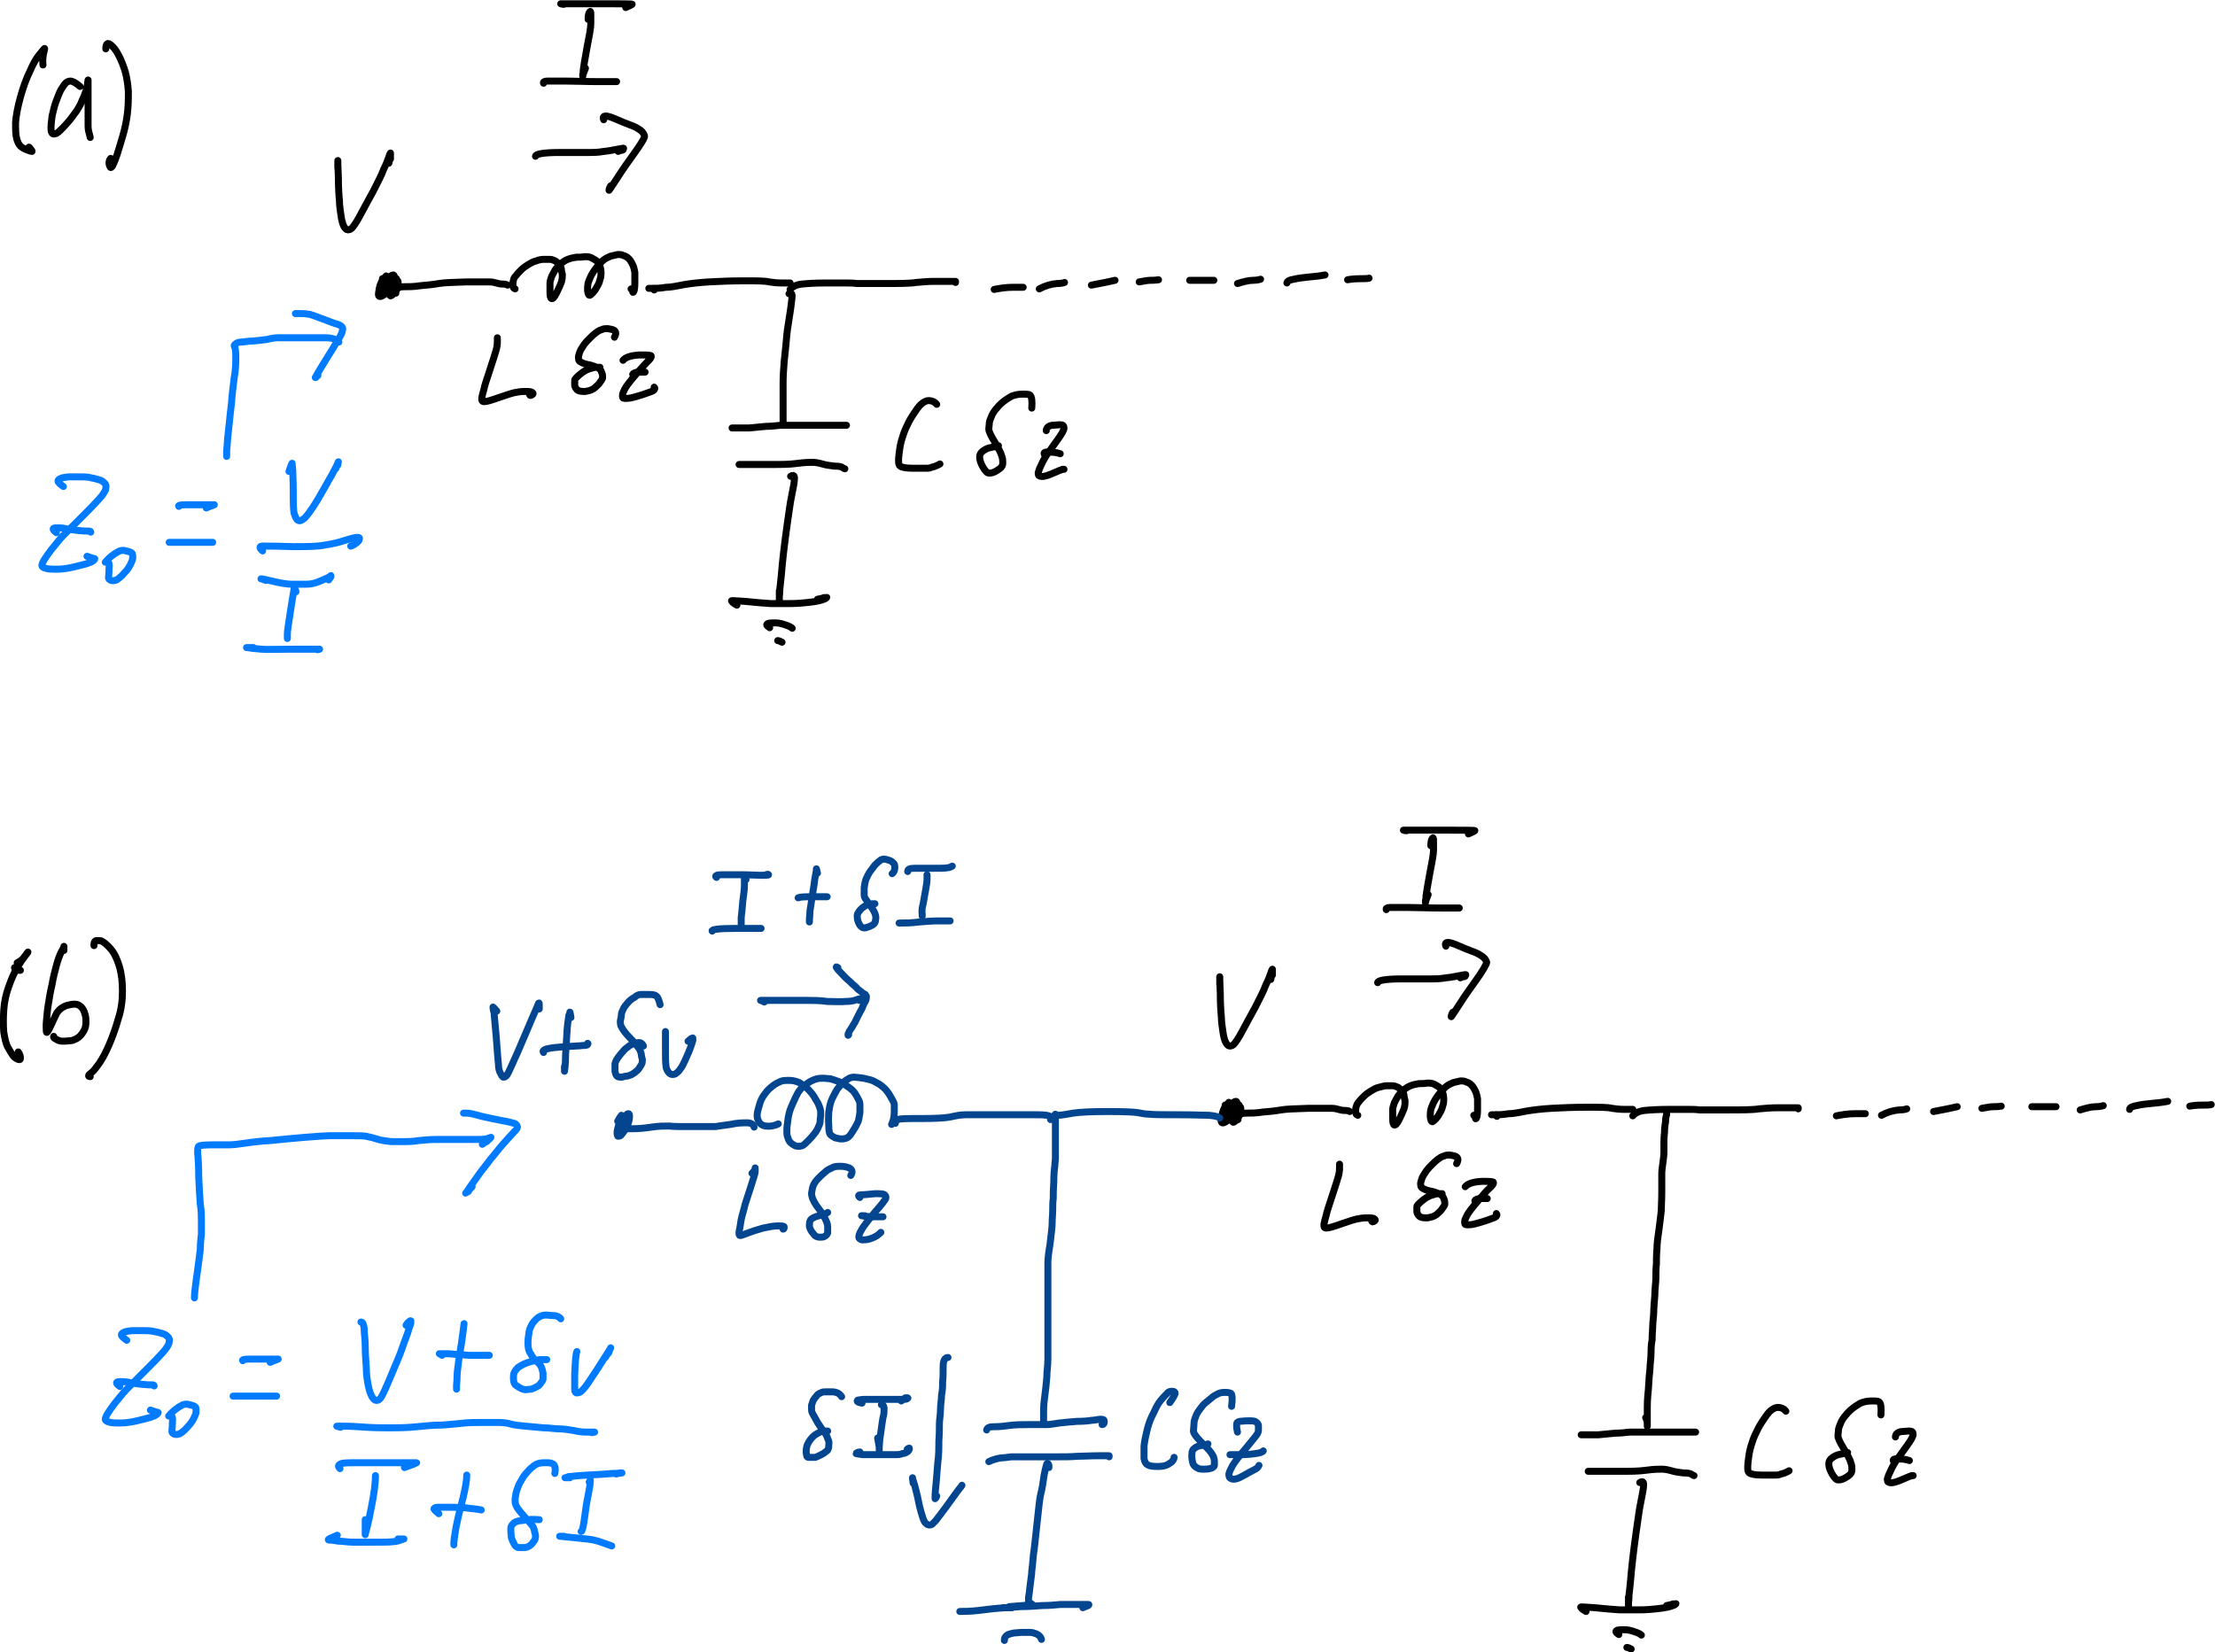 <?xml version="1.0" encoding="UTF-8"?>
<svg id="Layer_1" xmlns="http://www.w3.org/2000/svg" width="412.4" height="307.7" version="1.1" viewBox="0 0 412.4 307.7">
  <!-- Generator: Adobe Illustrator 29.3.1, SVG Export Plug-In . SVG Version: 2.1.0 Build 151)  -->
  <defs>
    <style>
      .st0 {
        stroke: #007aff;
      }

      .st0, .st1, .st2 {
        fill: none;
        stroke-linecap: round;
        stroke-linejoin: round;
        stroke-width: 1.3px;
      }

      .st1 {
        stroke: #000;
      }

      .st2 {
        stroke: #03468f;
      }
    </style>
  </defs>
  <path class="st1" d="M8,12.1c-.1-.9,0-1.8.2-2.5.1-.5.2-.7,0-.5-.1.1-.4.5-.9,1.1-.5.6-1.1,1.6-1.7,3-.7,1.4-1.3,3.1-1.8,4.9-.5,1.8-.8,3.4-.9,4.7,0,1.3,0,2.3.2,3,.2.7.4,1.1.7,1.4.3.3.7.5,1.2.7.5.2.8.3.9.3.1,0,.1,0,0-.2-.2-.3-.4-.5-.5-.6"/>
  <path class="st1" d="M14.9,16.1c-.8-.7-1.4-1-1.8-1-.3,0-.6.1-.9.4-.3.3-.5.7-.9,1.3-.3.6-.6,1.4-.9,2.2s-.5,1.8-.7,2.6c-.1.9-.2,1.6-.2,2.1,0,.5,0,.9.2,1.1.1.2.4.2.6.1.3,0,.7-.4,1.4-1.1.6-.6,1.1-1.2,1.5-1.7.4-.5.7-1,1.1-1.5.3-.5.7-1.1.9-1.7.3-.6.5-1.1.7-1.7.2-.5.3-1.1.4-1.5,0-.5.1-.7.1-.8,0,0,0,0,0,.2,0,.2,0,1.4,0,3.7,0,2.3,0,3.8,0,4.3,0,.6,0,1.1.2,1.7l.2.8h0s0,0,0,0h0"/>
  <path class="st1" d="M19.7,9.1c0-.6.1-.9.4-1,.2,0,.5.2.9.6.4.4.8,1,1.2,1.8s.8,1.8,1.1,2.8c.3,1.1.5,2.3.6,3.7,0,1.4,0,2.8-.2,4.3-.2,1.5-.5,2.9-.9,4.2-.4,1.3-.7,2.4-1,3.3-.3.9-.6,1.6-.8,2-.2.4-.4.5-.5.3-.1-.2-.2-.5-.2-.7,0-.4.1-.7.3-.9"/>
  <path class="st1" d="M71.2,51.9c.4,0,.6,0,.7-.3,0-.2,0-.3,0-.2,0,0-.2.2-.4.4-.2.2-.4.5-.6,1-.2.4-.3.9-.4,1.6-.1.6,0,.9.4.8.3-.1.7-.3,1-.7.3-.4.5-.7.8-1.1.2-.4.4-.9.6-1.4.2-.5.1-.8-.1-.8-.2,0-.5.2-.7.5-.2.4-.4.7-.5,1.1-.1.4-.2.8-.2,1.2,0,.4.1.7.4.7.3,0,.6-.2,1-.7.4-.5.6-1,.7-1.4,0-.5,0-.7-.2-.8-.2,0-.4,0-.6.3-.2.3-.3.6-.4,1-.1.4-.2.8-.2,1.2,0,.5,0,.7.2.8.2,0,.4-.2.8-.7.3-.5.5-1,.6-1.5.1-.5,0-.7-.3-.7-.3,0-.6.2-.7.6-.3.5-.4.9-.4,1.2"/>
  <path class="st1" d="M62.9,31.3c0-.9,0-1.4,0-1.4h0s0,.1,0,.1c0,.1,0,1.1.1,3,0,1.9.1,3.4.2,4.4,0,1,.2,2,.3,2.8.1.8.3,1.5.5,1.9.2.4.5.7.7.7.2,0,.5,0,.8-.3.3-.3.8-1,1.5-2.3.7-1.3,1.5-2.8,2.5-4.6.9-1.8,1.6-3.1,1.9-4,.4-.8.7-1.5.9-2.1s.3-.9.4-1c0,0,0,.2,0,.7v.4s0-.3,0-.3v-.3s-.3,1.4-.3,1.4"/>
  <path class="st1" d="M73.7,54.6c0-.8.5-1.2,1.4-1.2.9,0,2,0,3.2-.2,1.2-.1,2.3-.2,3.4-.4,1.1-.2,2.8-.2,5.1-.3,2.3,0,3.7,0,4.3,0,.5,0,1,.1,1.3.2.3.1.7.2,1.2.2.5,0,.8.1.9.2"/>
  <path class="st1" d="M95.9,53.8c-.3-.1-.4-.3-.4-.7,0-.3,0-.6.1-.9,0-.3.2-.6.5-.9.2-.3.6-.7.9-1,.4-.4.8-.7,1.3-1,.5-.3,1-.6,1.5-.7.5-.2,1-.3,1.4-.3.4,0,.8,0,1.2,0,.4,0,.7.2,1,.3.3.2.5.4.7.6s.3.5.4.8c0,.3.1.7.2,1.1,0,.4,0,.9-.2,1.5-.2.5-.5,1.2-.9,2-.4.8-.7,1.1-.9,1-.2,0-.3-.5-.3-1.2,0-.7,0-1.3,0-1.7,0-.4.2-.8.3-1.2.2-.4.4-.8.7-1.3.3-.4.6-.8,1-1.1.4-.3.8-.6,1.3-.8.5-.2,1-.3,1.6-.4.5,0,1.1,0,1.5-.1.5,0,.9,0,1.3.2.4.2.7.4,1,.6.2.2.4.5.6.9.1.3.2.8.2,1.2,0,.5,0,.9-.2,1.4-.1.5-.3.9-.6,1.4-.2.4-.5.8-.7,1s-.4.4-.6.5c-.2,0-.3-.2-.4-.9,0-.6,0-1.2.2-1.7.2-.5.4-1,.7-1.5.3-.5.6-.9,1-1.4.4-.4.7-.8,1.1-1.1.4-.3.8-.5,1.3-.7.4-.1.9-.2,1.3-.3.4,0,.8,0,1.1.2.4.1.7.3,1,.6.3.3.5.7.7,1.1.2.4.3.9.4,1.4,0,.5,0,1.2,0,2.1,0,.8-.1,1.3-.2,1.5-.1.2-.2.2-.2,0,0-.1-.1-.3-.3-.5"/>
  <path class="st1" d="M121.8,54c.2-.3,0-.4-.3-.3-.4,0-.6,0-.7,0h0s0,0,0,0c0,0,.3,0,.8,0,.5,0,1.3,0,2.4-.2,1.1,0,2.2-.3,3.4-.5,1.2-.2,2.8-.4,4.6-.5s4-.2,6.5-.2c2.5,0,4,0,4.7.2.7.1,1.4.2,2.4.2.9,0,1.4,0,1.5,0"/>
  <path class="st1" d="M146.9,54.7c.5-.3.7,0,.5,1.2-.1,1.1-.3,2.3-.5,3.6-.2,1.2-.4,2.5-.5,3.9-.1,1.4-.3,2.7-.4,4-.1,1.3-.2,2.6-.2,3.9,0,1.3,0,3,0,4.9v2.7s0,0,0,0v-.2s0,.5,0,.5"/>
  <path class="st1" d="M136.3,79.7c1,0,2.1,0,3.2,0,1.1-.1,2.2-.2,3.1-.3.9,0,1.8-.1,2.7-.2.9,0,2.1,0,3.7,0,1.6,0,2.9,0,3.9,0,1.1,0,2.1,0,3.1,0,1,0,1.5,0,1.6,0h0s-.5,0-.5,0h-.3.5-1.4"/>
  <path class="st1" d="M138.3,86.5h-.7,0c0,0,.7,0,1.8,0,1.2,0,2.6,0,4.3,0,1.7,0,3.3,0,4.7-.2,1.4-.2,2.4-.2,2.9-.2.5,0,1.1.1,1.8.3.6.2,1.4.3,2.2.4.9,0,1.4.1,1.6.3.2.1.3.2.4.2"/>
  <path class="st1" d="M147.2,88.7c.5-.3.8-.2.7.6,0,.5-.2,1.5-.5,3-.3,1.4-.5,3.1-.8,5.1-.3,2-.5,3.8-.7,5.4-.2,1.6-.3,2.9-.4,4s-.2,2-.3,2.8c0,.8-.1,1.3-.1,1.6,0,.3,0,.5,0,.5h0s0-.3,0-.3v-.2s0,.1,0,.1h0c0,0,0-1.3,0-1.3"/>
  <path class="st1" d="M137.2,112.7c-.6-.3-.9-.6-1-.8,0-.1.8,0,2.6.1,1.8.2,3.3.3,4.6.4,1.3,0,2.5,0,3.8,0,1.2,0,2.3-.1,3.2-.2.9-.1,1.6-.2,2-.3s.8-.2,1-.3c.3-.1.4-.2.5-.3s0,0-.3,0c-.3,0-.3,0-.2,0,.2,0-.2.1-1.2.3"/>
  <path class="st1" d="M143.3,116.9c-.6-.4-.7-.6-.3-.8.3-.1.8-.1,1.4-.1.7,0,1.3.2,1.9.4.6.2,1,.4,1.2.6"/>
  <path class="st1" d="M144.8,119.3c.2,0,.4.1.8.3"/>
  <path class="st1" d="M92.6,64c0-.9,0-1.2,0-1.1,0,0,0,.3,0,.6,0,.3,0,.9-.2,1.6-.2.7-.6,2-1.2,3.8-.6,1.8-1,3-1.1,3.6-.2.6-.3,1.1-.4,1.6,0,.5,0,.7.5.7.4,0,1.4-.3,2.8-.8,1.4-.5,2.4-.8,2.9-.9.5-.1,1.1-.2,1.8-.2.7,0,1.2,0,1.4.2.2.1.2.3,0,.4-.3.2-.4.2-.5,0"/>
  <path class="st1" d="M114.4,62.8c.4-.7.3-1.2-.3-1.4-.4-.1-.8-.2-1.1-.2-.3,0-.6,0-1,.2-.4.1-.7.3-1.1.6-.4.3-.7.6-1.1,1-.4.4-.7.7-1,1.1-.3.4-.5.8-.7,1.1-.2.4-.3.8-.4,1.2,0,.5,0,.8.4,1,.3.2.8.4,1.4.5.6.1,1.1.3,1.6.5.5.2.8.5.9.9.2.4.2.7.2,1,0,.3-.3.6-.7,1.2-.5.5-.9.9-1.2,1-.3.2-.8.3-1.3.4-.6,0-1,0-1.4-.2-.3-.2-.5-.5-.6-.9,0-.4,0-.8,0-1,0-.2.4-.6,1-1.1s1.1-.8,1.7-1,1-.3,1.3-.3c.3,0,.5,0,.7,0"/>
  <path class="st1" d="M116,67.1c.5-.6,1.5-.9,3.1-1,1,0,1.7,0,2,.1.3,0,.2.5-.5,1.1-.6.6-1.3,1.4-2,2.2-.7.8-1.2,1.4-1.5,1.8-.3.4-.6.8-.8,1.2-.2.4-.4.8-.4,1.1,0,.4,0,.6.4.6.4,0,.9,0,1.6-.2.7-.2,1.5-.4,2.3-.7.9-.3,1.4-.5,1.5-.6.2-.2.3-.4.1-.6"/>
  <path class="st1" d="M117.8,69.7c.1-.2.5-.4,1.1-.4.4,0,.8,0,1.2,0"/>
  <path class="st1" d="M174.4,75.3c-.4-.5-.9-.7-1.5-.7-.4,0-.8.2-1.2.5-.4.3-.8.8-1.2,1.4-.4.6-.9,1.3-1.3,2.1-.4.8-.8,1.6-1.1,2.6-.3.9-.5,1.7-.6,2.5-.1.8-.2,1.4-.2,2,0,.5,0,.9.3,1.1.2.2,1,.4,2.3.4,1.3,0,2.2,0,2.5,0,.4,0,.7,0,1.1-.2.5-.1,1-.3,1.5-.6"/>
  <path class="st1" d="M192.1,76c.1-1.3,0-2.1-.3-2.4-.2-.2-.7-.2-1.5-.2s-1.5.2-2,.4c-.5.3-1,.6-1.5,1-.5.4-.9.8-1.2,1.2-.4.4-.7.9-.9,1.3-.2.5-.4.9-.5,1.4,0,.4-.1.8-.1,1.2s.3,1.1,1.1,2.4c.7,1.2,1.2,2.1,1.3,2.6.2.5.2.9.2,1.2,0,.3,0,.5-.2.8-.1.2-.5.5-1,.8-.5.3-.9.4-1.2.4-.3,0-.5,0-.7-.3-.2-.2-.5-.6-.8-1.2-.3-.6-.4-1.1-.4-1.5,0-.5.2-.8.6-1.1s.8-.5,1.2-.6c.5-.1.8-.2,1-.2.3,0,.6,0,.7-.2"/>
  <path class="st1" d="M194.8,80.2c0-.5.4-.9,1.1-1,.5,0,1-.1,1.5-.1s.7.2.7.6c0,.4-.4,1.1-1.2,2.2-.8,1.1-1.4,2-1.9,2.6-.4.7-.8,1.3-1.1,2-.3.6-.5,1.1-.6,1.5,0,.4,0,.6.4.7.4.1.9,0,1.7-.3.8-.3,1.4-.6,1.9-.8l.6-.2h0s-.1,0-.1,0h.3"/>
  <path class="st1" d="M194.5,84.7c-.3-.4,0-.6,1-.5,1,0,1.6.2,1.9.3"/>
  <path class="st1" d="M147.1,53.9c.4-.5,1.2-.9,2.2-1s2.5-.2,4.3-.2c1.9,0,3.2,0,3.9,0,.7,0,1.4,0,2,.1.6,0,2.3,0,5.1,0,2.8,0,4.8,0,6-.2,1.2-.1,2.2-.2,3.2-.2,1,0,1.9,0,2.8,0,.9,0,1.3,0,1.3,0,0,0,0,.1,0,.2"/>
  <path class="st1" d="M185.1,53.9c1-.2,2.2-.4,3.5-.4.9,0,1.5,0,1.9,0"/>
  <path class="st1" d="M193.5,53.8c1.1-.6,2.2-.9,3.3-1,.7,0,1.2-.1,1.4-.2"/>
  <path class="st1" d="M203.2,53.1c2.1-.4,3.6-.7,4.4-.9"/>
  <path class="st1" d="M212.1,52.5c1-.2,1.7-.3,2.1-.3.4,0,.9,0,1.5-.1"/>
  <path class="st1" d="M221.5,52.2c2.4,0,3.9,0,4.5,0"/>
  <path class="st1" d="M230.4,52.8c1-.3,2-.6,2.9-.6.6,0,1.1-.1,1.4-.2"/>
  <path class="st1" d="M239.6,52.7c0-.3.5-.6,1.3-.7.8-.2,1.7-.3,2.7-.4,1.1-.1,2.1-.2,3.1-.4"/>
  <path class="st1" d="M250.9,52.1c.5-.1,1.3-.2,2.4-.2.7,0,1.3,0,1.6-.1"/>
  <path class="st0" d="M56,58.4h-1s0,0,0,0c0,0,.3,0,.8,0,.5,0,1,0,1.5.1.5,0,1.4.4,2.8.9,1.3.5,2.3.9,2.8,1,.6.2.9.5.9.8,0,.3-.1.8-.5,1.5-.4.6-1.1,1.9-2.2,3.6-1.1,1.8-1.8,2.9-2,3.3s-.4.7-.4.7c0,0,0,0,.1,0h0c0,0,0,0,0,0h0s.4-.4.4-.4"/>
  <path class="st1" d="M99.7,29.1c0-.4,1.4-.7,4.4-.7,3,0,4.8,0,5.6,0,.7,0,1.6,0,2.7-.2,1.1-.1,1.9-.3,2.5-.4.6-.1,1-.2,1.1-.2.2,0,.1,0,0,.3-.2.2-.2.2-.1,0,.2-.2,0-.1-.8.3"/>
  <path class="st1" d="M112.4,22.3c-.2-.5,0-.7.4-.7.3,0,1,.2,1.9.6s1.9.8,2.7,1.1c.9.3,1.5.7,1.9,1,.4.3.6.7.7,1s-.7,1.6-2.3,3.8c-1.6,2.2-2.7,3.9-3.4,5-.7,1.1-1,1.5-.9,1.3,0-.3.2-.6.3-.8"/>
  <path class="st1" d="M109.5,3.6c0-.7.1-1.2.3-1.4.1-.2.2,0,.2.3,0,.4,0,1,0,1.9,0,.9-.3,2.3-.7,4.4-.4,2.1-.6,3.5-.7,4.2,0,.7-.1,1.1-.1,1.2h0s0-.2,0-.2v-.2s0,.1,0,.1c0,.2.1-.2.5-1.2"/>
  <path class="st1" d="M105,.8c-.4,0-.6-.1-.6-.1,0,0,.1,0,.5,0,.3,0,2.6,0,6.7,0,4.2,0,6.2,0,6.1.1-.1.1-.5.3-1.2.6"/>
  <path class="st1" d="M101.2,15.5c-.1-.2.1-.4.7-.4.6,0,1.8,0,3.5,0,1.7,0,3.7.1,5.8.1,2.1,0,3.3,0,3.6,0"/>
  <path class="st0" d="M63.1,63.7c-.5-.5-1.3-.8-2.5-.8-.8,0-2.2,0-4.4,0s-3.6,0-4.3,0c-.7,0-1.4.1-2.1.3-.7.1-1.5.2-2.6.3-1,0-1.8.2-2.3.2-.5,0-.9.2-1.1.4-.2.2-.3.3-.1.5.1.2.2.8.2,1.8,0,1.1,0,2.4-.3,4-.2,1.6-.4,3.2-.5,4.7-.2,1.5-.3,2.7-.4,3.6-.1.9-.2,1.9-.3,2.8s-.1,1.7-.2,2.4v.8c0,0,0,0,0,0h0c0-.1,0,.3,0,.3"/>
  <path class="st0" d="M11.8,90.6c-.6-.4-1-.8-1-1,0-.2.1-.3.5-.5.4-.2.9-.2,1.5-.3.7,0,1.4,0,2.1,0,.7,0,1.4,0,2.1.2.7.1,1.2.3,1.6.4s.7.4.9.6c.2.2.3.5.2.9,0,.4-.3.8-.7,1.4-.5.6-1.5,1.7-3.2,3.4-1.7,1.7-3,3-3.9,3.9s-1.6,1.9-2.3,2.7c-.6.8-1.1,1.5-1.4,2-.3.5-.4.9-.4,1,0,.2.2.4.6.5.5.2,1.2.2,2.3.2,1,0,2.2-.2,3.4-.5s2.1-.5,2.5-.7c.4-.1.7-.3.9-.5s.2-.3,0-.3c-.2,0-.7-.2-1.3-.4"/>
  <path class="st0" d="M10.5,99.2c-.8-.6-.8-.9,0-.9.7,0,1.3,0,1.9.2.6.1,1.3.2,2.2.3s1.5.1,1.8.1c.3,0,.5,0,.5.2"/>
  <path class="st0" d="M20,104.7c.3,0,.4.3.3,1.2,0,.9-.1,1.5-.1,1.7,0,.2.2.4.5.5.3.1.7,0,1-.1.3-.2.7-.5,1-.8.3-.3.6-.7.9-1,.3-.4.5-.7.7-1.1.2-.4.3-.7.4-1,0-.3,0-.6,0-.8s-.2-.4-.5-.5c-.3-.1-.7-.2-1.1-.3-.4,0-.8,0-1.2.3-.4.2-.8.5-1.2.8-.7.6-1,1-1.1,1.1"/>
  <path class="st0" d="M33.3,94.3c-.2-.2.3-.3,1.4-.3,1.2,0,2.3,0,3.4,0,1.1,0,1.7,0,1.8,0,0,0,0,0-.4.1h-.2c0,0,.2,0,.2,0,.4,0,0,0-1.1.5"/>
  <path class="st0" d="M32.3,101h-.8s0,0,0,0c0,0,.5,0,1.4,0,.9,0,2.2,0,3.8,0,1.6,0,2.5,0,2.7,0h.2c0,0,0,0,0,0h0s0,0,0,0"/>
  <path class="st0" d="M53.8,87.8c.4-1.2.6-1.7.6-1.5,0,.2,0,.6.1,1.2,0,.7.1,2,.1,4.1,0,2.1,0,3.5.2,4.1s.4,1.1.7,1.2c.3.2.7,0,1.2-.4.5-.5,1-1.2,1.6-2.1.6-.9,1.2-1.9,1.8-3,.6-1,1.1-2,1.6-2.8.4-.8.8-1.5,1-1.9.2-.5.3-.7.3-.7,0,0,0,0-.1.4v.2c0,0,0-.2,0-.2h0c0-.1-.4.9-.4.9"/>
  <path class="st0" d="M48.9,102.6c-.8-.7-.6-1,.5-.9.8,0,2.5,0,5.1.1,2.6,0,4.6,0,6-.3,1.4-.2,2.6-.5,3.5-.8.9-.3,1.7-.5,2.2-.6.6-.1.8,0,.7.3,0,.3-.3.5-.5.7-.4.3-.7.5-1.1.6"/>
  <path class="st0" d="M55.1,110.2c-.2-.7-.3-1-.3-1.1,0,0,0,0,0,.2,0,.2-.2,1.2-.5,3.1-.3,1.9-.5,3.2-.6,3.9-.1.7-.2,1.4-.2,1.9v.7s0,0,0,0h0s0,0,0,0"/>
  <path class="st0" d="M49.5,108.1c-.6-.2-.8-.3-.9-.3h0s.2,0,.2,0c.1,0,.9.2,2.2.5,1.3.3,2.5.5,3.3.5.9,0,1.8,0,2.7,0,.9,0,1.7-.2,2.4-.5.7-.3,1.2-.5,1.6-.7.4-.2.6-.3.6-.4,0,0,0,0,0,.2h0c0,.1,0,0,0,0h0c0,0-.4.6-.4.6"/>
  <path class="st0" d="M47.2,120.6c-.8,0-1.2,0-1.3,0s0,0,0,0c0,0,.3,0,.8.1s1.2.1,2,.2,2.8,0,5.8,0c3,0,4.6,0,4.8,0h.2s0,0,0,0h0s0,0,0,0c0,0,0,0-.4.1"/>
  <path class="st1" d="M3.8,180.7c-.5,0-.8,0-1,0"/>
  <path class="st1" d="M3.1,180.5c0,0-.2-.2-.4-.3"/>
  <path class="st1" d="M3.2,179.3c.6-.3,1.1-.7,1.5-1.3l.5-.7h0c0,.1-.3.4-.6.8-.3.4-.8,1.1-1.4,2.1-.6,1-1.1,2.2-1.6,3.6-.5,1.4-.8,2.8-.9,4.3-.1,1.5-.1,2.8,0,4.1.2,1.2.4,2.2.8,2.9.4.7.7,1.2,1,1.6.3.3.6.5.9.6.3.1.4,0,.4-.2,0-.4-.1-.8-.4-1.2"/>
  <path class="st1" d="M11.9,177c0-.6,0-.9,0-.7,0,.1-.2.5-.5,1-.3.6-.6,1.4-.9,2.5-.3,1.1-.6,2.3-.8,3.5-.3,1.2-.5,2.5-.7,3.7s-.3,2.5-.4,3.7c0,1.2,0,1.8.2,1.5.2-.2.5-.8.9-1.7.4-.9.7-1.5.9-1.9.3-.4.6-.7.9-.9.3-.2.7-.4,1.1-.5s.9-.2,1.3-.2c.5,0,.9.2,1.2.5.3.3.6.8.7,1.3.2.5.2,1.1.2,1.6s-.1,1.1-.4,1.6c-.3.5-.6.9-1,1.2-.4.3-.9.5-1.3.6-.5,0-.9.1-1.4.1-.4,0-.9,0-1.3-.3-.5-.2-.7-.4-.6-.6"/>
  <path class="st1" d="M17.5,176.1c0-.4,0-.7.3-.9.2-.1.5,0,1,0,.5.2,1.1.7,1.8,1.5.7.8,1.2,1.9,1.6,3.2.4,1.3.6,2.9.6,4.6,0,1.8-.2,3.5-.8,5.3-.5,1.8-1.1,3.4-1.7,4.8s-1.2,2.5-1.8,3.4c-.6.8-1,1.4-1.4,1.7-.4.3-.6.5-.6.6,0,.1,0,.2.3.2"/>
  <path class="st1" d="M228.1,205.8c.4,0,.6,0,.7-.3,0-.2,0-.3,0-.2,0,0-.2.2-.4.4-.2.2-.4.5-.6,1s-.3.9-.4,1.6c-.1.6,0,.9.4.8.3-.1.7-.3,1-.7.3-.4.5-.7.8-1.1.2-.4.4-.9.6-1.4.2-.5.1-.8-.1-.8s-.5.2-.7.5c-.2.4-.4.7-.5,1.1-.1.4-.2.8-.2,1.2,0,.4.1.7.4.7.3,0,.6-.2,1-.7.4-.5.6-1,.7-1.4,0-.5,0-.7-.2-.8-.2,0-.4,0-.6.3-.2.3-.3.6-.4,1-.1.4-.2.8-.2,1.2,0,.5,0,.7.2.8.2,0,.4-.2.8-.7.3-.5.5-1,.6-1.5.1-.5,0-.7-.3-.7-.3,0-.6.2-.7.6-.3.5-.4.9-.4,1.2"/>
  <path class="st1" d="M227.1,183.3c0-.9,0-1.4,0-1.4h0s0,.1,0,.1c0,.1,0,1.1.1,3,0,1.9.1,3.4.2,4.4,0,1,.2,2,.3,2.8.1.8.3,1.5.5,1.9s.5.7.7.7c.2,0,.5,0,.8-.3.3-.3.8-1,1.5-2.3.7-1.3,1.5-2.8,2.5-4.6.9-1.8,1.6-3.1,1.9-4,.4-.8.7-1.5.9-2.1s.3-.9.4-1c0,0,0,.2,0,.7v.4s0-.3,0-.3v-.3s-.3,1.4-.3,1.4"/>
  <path class="st1" d="M230.5,208.5c0-.8.5-1.2,1.4-1.2.9,0,2,0,3.2-.2,1.2-.1,2.3-.2,3.4-.4,1.1-.2,2.8-.2,5.1-.3,2.3,0,3.7,0,4.3,0,.5,0,1,.1,1.3.2.3.1.7.2,1.2.2.5,0,.8.1.9.2"/>
  <path class="st1" d="M252.8,207.7c-.3-.1-.4-.3-.4-.7,0-.3,0-.6.1-.9s.2-.6.5-.9c.2-.3.6-.7.9-1,.4-.4.8-.7,1.3-1,.5-.3,1-.6,1.5-.7s1-.3,1.4-.3c.4,0,.8,0,1.2,0,.4,0,.7.2,1,.3.3.2.5.4.7.6.2.2.3.5.4.8,0,.3.1.7.2,1.1,0,.4,0,.9-.2,1.5-.2.5-.5,1.2-.9,2-.4.8-.7,1.1-.9,1-.2,0-.3-.5-.3-1.2,0-.7,0-1.3,0-1.7s.2-.8.3-1.2c.2-.4.4-.8.7-1.3.3-.4.6-.8,1-1.1.4-.3.8-.6,1.3-.8.5-.2,1-.3,1.6-.4.5,0,1.1,0,1.5-.1.5,0,.9,0,1.3.2.4.2.7.4,1,.6.2.2.4.5.6.9.1.3.2.8.2,1.2,0,.5,0,.9-.2,1.4-.1.5-.3.9-.6,1.4-.2.4-.5.8-.7,1s-.4.4-.6.5c-.2,0-.3-.2-.4-.9,0-.6,0-1.2.2-1.7.2-.5.4-1,.7-1.5.3-.5.6-.9,1-1.4.4-.4.7-.8,1.1-1.1.4-.3.8-.5,1.3-.7.4-.1.9-.2,1.3-.3.4,0,.8,0,1.1.2.4.1.7.3,1,.6.3.3.5.7.7,1.1.2.4.3.9.4,1.4,0,.5,0,1.2,0,2.1,0,.8-.1,1.3-.2,1.5-.1.2-.2.2-.2,0,0-.1-.1-.3-.3-.5"/>
  <path class="st1" d="M278.7,207.9c.2-.3,0-.4-.3-.3-.4,0-.6,0-.7,0h0s0,0,0,0c0,0,.3,0,.8,0,.5,0,1.3,0,2.4-.2,1.1,0,2.2-.3,3.4-.5,1.2-.2,2.8-.4,4.6-.5s4-.2,6.5-.2c2.5,0,4,0,4.7.2.7.1,1.4.2,2.4.2.9,0,1.4,0,1.5,0"/>
  <path class="st1" d="M294.4,267.2c1,0,2.1,0,3.2,0,1.1-.1,2.2-.2,3.1-.3.9,0,1.8-.1,2.7-.2.9,0,2.1,0,3.7,0,1.6,0,2.9,0,3.9,0,1.1,0,2.1,0,3.1,0,1,0,1.5,0,1.6,0h0s-.5,0-.5,0h-.3.5-1.4"/>
  <path class="st1" d="M296.4,274h-.7,0c0,0,.7,0,1.8,0,1.2,0,2.6,0,4.3,0,1.7,0,3.3,0,4.7-.2,1.4-.2,2.4-.2,2.9-.2.5,0,1.1.1,1.8.3.6.2,1.4.3,2.2.4.9,0,1.4.1,1.6.3.2.1.3.2.4.2"/>
  <path class="st1" d="M305.3,276.1c.5-.3.8-.2.7.6,0,.5-.2,1.5-.5,3-.3,1.4-.5,3.1-.8,5.1-.3,2-.5,3.8-.7,5.4-.2,1.6-.3,2.9-.4,4s-.2,2-.3,2.8c0,.8-.1,1.3-.1,1.6,0,.3,0,.5,0,.5h0s0-.3,0-.3v-.2s0,.1,0,.1h0c0,0,0-1.3,0-1.3"/>
  <path class="st1" d="M295.3,300.1c-.6-.3-.9-.6-1-.8,0-.1.8,0,2.6.1,1.8.2,3.3.3,4.6.4,1.3,0,2.5,0,3.8,0,1.2,0,2.3-.1,3.2-.2.9-.1,1.6-.2,2-.3s.8-.2,1-.3c.3-.1.4-.2.5-.3s0,0-.3,0c-.3,0-.3,0-.2,0,.2,0-.2.1-1.2.3"/>
  <path class="st1" d="M301.4,304.4c-.6-.4-.7-.6-.3-.8.3-.1.8-.1,1.4-.1.7,0,1.3.2,1.9.4.6.2,1,.4,1.2.6"/>
  <path class="st1" d="M302.9,306.8c.2,0,.4.1.8.3"/>
  <path class="st1" d="M249.4,217.9c0-.9,0-1.2,0-1.1,0,0,0,.3,0,.6,0,.3,0,.9-.2,1.6-.2.7-.6,2-1.2,3.8-.6,1.8-1,3-1.1,3.6-.2.6-.3,1.1-.4,1.6,0,.5,0,.7.5.7.4,0,1.4-.3,2.8-.8s2.4-.8,2.9-.9c.5-.1,1.1-.2,1.8-.2.7,0,1.2,0,1.4.2.2.1.2.3,0,.4-.3.2-.4.2-.5,0"/>
  <path class="st1" d="M271.2,216.7c.4-.7.3-1.2-.3-1.4-.4-.1-.8-.2-1.1-.2-.3,0-.6,0-1,.2-.4.1-.7.3-1.1.6-.4.3-.7.6-1.1,1-.4.4-.7.7-1,1.1s-.5.8-.7,1.1c-.2.4-.3.8-.4,1.2,0,.5,0,.8.4,1,.3.2.8.4,1.4.5.6.1,1.1.3,1.6.5.5.2.8.5.9.9.2.4.2.7.2,1,0,.3-.3.6-.7,1.2-.5.5-.9.9-1.2,1-.3.2-.8.3-1.3.4-.6,0-1,0-1.4-.2-.3-.2-.5-.5-.6-.9,0-.4,0-.8,0-1,0-.2.4-.6,1-1.1.6-.5,1.1-.8,1.7-1,.6-.2,1-.3,1.3-.3.3,0,.5,0,.7,0"/>
  <path class="st1" d="M272.8,221c.5-.6,1.5-.9,3.1-1,1,0,1.7,0,2,.1.3,0,.2.5-.5,1.1s-1.3,1.4-2,2.2c-.7.8-1.2,1.4-1.5,1.8-.3.4-.6.8-.8,1.2-.2.4-.4.8-.4,1.1,0,.4,0,.6.4.6.4,0,.9,0,1.6-.2.7-.2,1.5-.4,2.3-.7.9-.3,1.4-.5,1.5-.6.2-.2.3-.4.1-.6"/>
  <path class="st1" d="M274.6,223.6c.1-.2.5-.4,1.1-.4.4,0,.8,0,1.2,0"/>
  <path class="st1" d="M332.5,262.8c-.4-.5-.9-.7-1.5-.7-.4,0-.8.2-1.2.5-.4.3-.8.8-1.2,1.4-.4.6-.9,1.3-1.3,2.1-.4.8-.8,1.6-1.1,2.6-.3.9-.5,1.7-.6,2.5-.1.8-.2,1.4-.2,2,0,.5,0,.9.3,1.1.2.2,1,.4,2.3.4,1.3,0,2.2,0,2.5,0,.4,0,.7,0,1.1-.2.5-.1,1-.3,1.5-.6"/>
  <path class="st1" d="M350.2,263.5c.1-1.3,0-2.1-.3-2.4-.2-.2-.7-.2-1.5-.2s-1.5.2-2,.4c-.5.3-1,.6-1.5,1-.5.4-.9.8-1.2,1.2-.4.4-.7.9-.9,1.3-.2.5-.4.9-.5,1.4,0,.4-.1.8-.1,1.2s.3,1.1,1.1,2.4c.7,1.2,1.2,2.1,1.3,2.6.2.5.2.9.2,1.2,0,.3,0,.5-.2.8-.1.2-.5.5-1,.8-.5.3-.9.4-1.2.4-.3,0-.5,0-.7-.3-.2-.2-.5-.6-.8-1.2-.3-.6-.4-1.1-.4-1.5,0-.5.2-.8.6-1.1s.8-.5,1.2-.6c.5-.1.8-.2,1-.2.3,0,.6,0,.7-.2"/>
  <path class="st1" d="M352.9,267.6c0-.5.4-.9,1.1-1,.5,0,1-.1,1.5-.1s.7.2.7.6c0,.4-.4,1.1-1.2,2.2-.8,1.1-1.4,2-1.9,2.6-.4.7-.8,1.3-1.1,2-.3.6-.5,1.1-.6,1.5,0,.4,0,.6.4.7.4.1.9,0,1.7-.3.8-.3,1.4-.6,1.9-.8l.6-.2h0s-.1,0-.1,0h.3"/>
  <path class="st1" d="M352.6,272.2c-.3-.4,0-.6,1-.5,1,0,1.6.2,1.9.3"/>
  <path class="st1" d="M304,207.8c.4-.5,1.2-.9,2.2-1s2.5-.2,4.3-.2c1.9,0,3.2,0,3.9,0,.7,0,1.4,0,2,.1.6,0,2.3,0,5.1,0,2.8,0,4.8,0,6-.2,1.2-.1,2.2-.2,3.2-.2,1,0,1.9,0,2.8,0,.9,0,1.3,0,1.3,0,0,0,0,.1,0,.2"/>
  <path class="st1" d="M341.9,207.8c1-.2,2.2-.4,3.5-.4.9,0,1.5,0,1.9,0"/>
  <path class="st1" d="M350.3,207.7c1.1-.6,2.2-.9,3.3-1,.7,0,1.2-.1,1.4-.2"/>
  <path class="st1" d="M360,207c2.1-.4,3.6-.7,4.4-.9"/>
  <path class="st1" d="M369,206.4c1-.2,1.7-.3,2.1-.3.4,0,.9,0,1.5-.1"/>
  <path class="st1" d="M378.3,206.1c2.4,0,3.9,0,4.5,0"/>
  <path class="st1" d="M387.3,206.7c1-.3,2-.6,2.9-.6.6,0,1.1-.1,1.4-.2"/>
  <path class="st1" d="M396.5,206.6c0-.3.5-.6,1.3-.7.8-.2,1.7-.3,2.7-.4,1.1-.1,2.1-.2,3.1-.4"/>
  <path class="st1" d="M407.7,206c.5-.1,1.3-.2,2.4-.2.7,0,1.3,0,1.6-.1"/>
  <path class="st1" d="M256.5,183c0-.4,1.4-.7,4.4-.7s4.8,0,5.6,0c.7,0,1.6,0,2.7-.2,1.1-.1,1.9-.3,2.5-.4.6-.1,1-.2,1.1-.2.2,0,.1,0,0,.3-.2.2-.2.2-.1,0,.2-.2,0-.1-.8.3"/>
  <path class="st1" d="M269.2,176.2c-.2-.5,0-.7.4-.7.3,0,1,.2,1.9.6s1.9.8,2.7,1.1c.9.3,1.5.7,1.9,1,.4.3.6.7.7,1,0,.3-.7,1.6-2.3,3.8-1.6,2.2-2.7,3.9-3.4,5-.7,1.1-1,1.5-.9,1.3,0-.3.2-.6.3-.8"/>
  <path class="st1" d="M266.4,157.5c0-.7.1-1.2.3-1.4.1-.2.2,0,.2.3s0,1,0,1.9c0,.9-.3,2.3-.7,4.4-.4,2.1-.6,3.5-.7,4.2,0,.7-.1,1.1-.1,1.2h0s0-.2,0-.2v-.2s0,.1,0,.1c0,.2.1-.2.5-1.2"/>
  <path class="st1" d="M261.9,154.7c-.4,0-.6-.1-.6-.1,0,0,.1,0,.5,0,.3,0,2.6,0,6.7,0,4.2,0,6.2,0,6.1.1-.1.1-.5.3-1.2.6"/>
  <path class="st1" d="M258.1,169.4c-.1-.2.1-.4.7-.4s1.8,0,3.5,0,3.7.1,5.8.1,3.3,0,3.6,0"/>
  <path class="st0" d="M23.6,249.6c-.6-.4-1-.8-1-1,0-.2.1-.3.5-.5.4-.2.9-.2,1.5-.3.7,0,1.4,0,2.1,0,.7,0,1.4,0,2.1.2.7.1,1.2.3,1.6.4s.7.4.9.6c.2.2.3.5.2.9,0,.4-.3.8-.7,1.4-.5.6-1.5,1.7-3.2,3.4-1.7,1.7-3,3-3.9,3.9s-1.6,1.9-2.3,2.7c-.6.8-1.1,1.5-1.4,2-.3.5-.4.9-.4,1,0,.2.2.4.6.5.5.2,1.2.2,2.3.2,1,0,2.2-.2,3.4-.5s2.1-.5,2.5-.7c.4-.1.7-.3.9-.5s.2-.3,0-.3c-.2,0-.7-.2-1.3-.4"/>
  <path class="st0" d="M22.3,258.2c-.8-.6-.8-.9,0-.9.7,0,1.3,0,1.9.2.6.1,1.3.2,2.2.3s1.5.1,1.8.1c.3,0,.5,0,.5.2"/>
  <path class="st0" d="M31.8,263.7c.3,0,.4.3.3,1.2,0,.9-.1,1.5-.1,1.7,0,.2.2.4.5.5.3.1.7,0,1-.1.3-.2.7-.5,1-.8.3-.3.6-.7.9-1,.3-.4.5-.7.7-1.1.2-.4.3-.7.4-1,0-.3,0-.6,0-.8s-.2-.4-.5-.5c-.3-.1-.7-.2-1.1-.3-.4,0-.8,0-1.2.3-.4.2-.8.5-1.2.8-.7.6-1,1-1.1,1.1"/>
  <path class="st0" d="M45.2,253.4c-.2-.2.3-.3,1.4-.3,1.2,0,2.3,0,3.4,0,1.1,0,1.7,0,1.8,0,0,0,0,0-.4.1h-.2c0,0,.2,0,.2,0,.4,0,0,0-1.1.5"/>
  <path class="st0" d="M44.2,260h-.8s0,0,0,0c0,0,.5,0,1.4,0,.9,0,2.2,0,3.8,0,1.6,0,2.5,0,2.7,0h.2c0,0,0,0,0,0h0s0,0,0,0"/>
  <path class="st2" d="M227.1,208.2c-.4-.3-1-.4-2-.5-.9,0-2.8-.1-5.5-.1-2.7,0-4.6,0-5.5-.1-.9,0-1.7-.2-2.3-.3-.6-.1-2.4-.2-5.5-.2-3.1,0-5.2.1-6.5.3-1.2.2-2.2.4-2.8.4-.6,0-1,.1-1,.3,0,.2-.2.4-.4.5"/>
  <path class="st2" d="M183.7,266.3c.1-.4.5-.6,1.2-.6.5,0,1.4,0,2.7-.2,1.4-.2,2.7-.2,4.1-.2,1.4,0,2.4,0,3.2,0,.7,0,1.5-.2,2.4-.3.9-.1,1.9-.2,3.2-.3,1.3,0,2.2-.1,2.8-.2.6,0,1.2-.2,1.6-.2.5,0,.7.1.7.4,0,.4-.1.6-.4.6"/>
  <path class="st2" d="M184.1,272.2c.8-.4,1.6-.6,2.3-.7.5,0,1.1-.1,1.9-.2.8,0,1.8,0,3.1,0,1.3,0,2.2,0,2.9,0,.7,0,1.6,0,2.8,0,1.2,0,2.3,0,3.5-.1,1.2,0,2.5-.1,3.8-.1,1.4,0,2.1,0,2.1,0,0,0,0,.1,0,.2"/>
  <path class="st2" d="M195.3,273.3c0-.4,0-.7-.3-.8-.1,0-.3.7-.6,2.2-.2,1.5-.4,2.7-.6,3.4s-.4,2.6-.7,5.4c-.3,2.8-.5,4.8-.7,6.1-.1,1.2-.2,2.2-.3,3,0,.7-.2,1.6-.3,2.6-.1,1-.2,1.8-.3,2.3,0,.6,0,.9,0,.9.2,0,.4.2.7.4"/>
  <path class="st2" d="M178.7,300.1c.7,0,1.9,0,3.6-.2,1-.1,2.2-.3,3.6-.4,1.4-.1,2.7-.2,4.1-.3,1.4,0,2.7-.1,4-.2,1.3,0,2.4-.1,3.4-.2,1,0,2.1,0,3.2,0,1.1,0,1.8,0,2,0,.2,0,.2,0,0,.2h-.2c0,0,.1,0,.1,0h.1s-1,.4-1,.4"/>
  <path class="st2" d="M187,305.5c0-.6.3-.9.7-1.1.3-.1.6-.2,1.1-.3.5,0,1-.1,1.5-.1.5,0,1.1,0,1.5,0,.5,0,.9.2,1.2.3.5.2.8.6.9,1"/>
  <path class="st2" d="M187.4,299.4c-.4,0-.5,0-.6,0h0,1.6c0-.1.8-.2.8-.2h-.7s-.6,0-.6,0l3.8-.3"/>
  <path class="st2" d="M217.8,261.2c.6-.8.9-1.4,1-1.7,0-.2-.1-.4-.5-.4-.4,0-.7,0-1,.4-.3.3-.7.7-1.2,1.3s-.9,1.4-1.3,2.3c-.5.9-.9,1.9-1.2,3.1-.3,1.2-.5,2.2-.6,3.1,0,.9,0,1.7,0,2.3.1.6.3,1,.7,1.2.3.2.9.3,1.8.3.8,0,1.4-.1,1.8-.3.4-.2.6-.4.8-.5.3-.3.5-.6.5-.9"/>
  <path class="st2" d="M229.3,261.9c.2-1.4.1-2.2-.1-2.4-.2-.1-.5-.2-1.1-.2-.6,0-1.1.1-1.4.3-.4.2-.8.4-1.1.7-.4.3-.7.6-1.1.9-.4.3-.7.7-1,1.1s-.6.8-.8,1.3c-.2.5-.4,1-.4,1.5,0,.5-.1,1-.1,1.4,0,.4.5,1.1,1.4,2,.9.9,1.5,1.5,1.7,1.8.3.3.4.6.6.9.1.3.2.6.2.9,0,.3,0,.6,0,.8,0,.2-.3.4-.5.5-.3.1-.7.2-1.3.2-.6,0-1.1,0-1.3-.2-.3-.1-.5-.3-.7-.5-.2-.2-.3-.7-.4-1.5,0-.8,0-1.3.4-1.6.3-.3.7-.5,1.3-.6.6,0,1-.2,1.3-.3"/>
  <path class="st2" d="M230.4,266.7c-.2-.9-.2-1.5-.1-1.7,0-.1.2-.2.5-.3.3,0,.8-.1,1.6-.1s1.2,0,1.4.2c.2.1.4.3.5.6,0,.3,0,.6,0,1,0,.4-.3.8-.7,1.3s-.8,1-1.3,1.6c-.5.6-1,1.2-1.5,1.8-.5.6-.9,1.2-1.3,1.8-.3.6-.6,1.1-.7,1.6,0,.4,0,.7.5.9s1.2,0,2.4-.7,1.9-1,2.2-1.2c.3-.2.4-.4.5-.6"/>
  <path class="st2" d="M230,270.9c-.6,0-1,0-1,0,0,0,0,0,0,0,0,0,.7,0,2,0,1.2,0,2.1-.1,2.7-.2.9-.1,1.4-.3,1.5-.5"/>
  <path class="st2" d="M195.3,207.8c-.6-.2-1.5-.2-2.7-.2-1.2,0-2.5,0-4,0-1.4,0-2.6,0-3.4,0-.8,0-1.7,0-2.6,0-.9,0-1.8,0-2.8,0-1,0-1.9.2-2.8.4-.9.2-2.7.3-5.3.3-2.7,0-4.2,0-4.5.2-.3.1-.5.2-.5.3,0,.2,0,.3,0,.4"/>
  <path class="st2" d="M166,209.4c.3-.6.5-1.4.5-2.3,0-.6,0-1.1,0-1.4,0-.3-.3-.8-.7-1.5-.4-.7-.8-1.2-1.1-1.5-.3-.3-.7-.6-1-.8-.4-.2-.7-.4-1.1-.6-.4-.2-1-.3-1.8-.5-.8-.1-1.4-.2-1.8-.2-.4,0-.8.1-1.2.4-.4.2-.8.6-1.2,1-.4.4-.8.9-1.1,1.5-.3.6-.6,1.1-.8,1.7-.2.6-.3,1.2-.4,1.9,0,.6-.1,1.4,0,2.4,0,1,.1,1.6.3,1.8.2.2.5.4.9.6.5.1.8.2,1.1.2.3,0,.5,0,.8-.1.2,0,.5-.2.7-.4.2-.2.5-.6.9-1.3.4-.6.6-1.1.8-1.5.1-.4.2-.9.3-1.6,0-.7,0-1.3,0-1.6,0-.4-.2-.7-.4-1.1-.2-.4-.4-.7-.6-1-.2-.3-.6-.7-1.2-1.1s-1.1-.8-1.8-1c-.6-.2-1.1-.4-1.5-.5-.4,0-.8-.1-1.2-.1-.4,0-.9,0-1.3.1-.4.1-.9.3-1.4.6-.5.3-.9.7-1.4,1.1s-.8,1-1.1,1.6c-.3.6-.6,1.3-.9,2-.3.7-.5,1.5-.6,2.3-.1.8-.2,1.4-.2,2,0,.6,0,1,.2,1.4.1.4.3.7.5.9.2.2.5.4.9.6.4.1.8.1,1.1,0,.3,0,.7-.4,1.3-1,.6-.6,1-1.1,1.3-1.5.3-.4.5-.8.6-1.1.2-.4.3-.7.3-1.1,0-.4.1-.7.1-1.1,0-.4,0-.8-.1-1.1s-.3-1-.8-1.7c-.4-.8-.9-1.4-1.5-2-.5-.5-1.1-.9-1.6-1.2-.5-.2-1.1-.4-1.8-.4-.7,0-1.3,0-1.7.2s-.9.4-1.4.8c-.5.4-1,.8-1.4,1.4-.5.6-.8,1.2-1,1.8-.2.7-.4,1.3-.5,1.9s0,1.1.3,1.6c.2.4.6.7,1.2.8.8.1,1.6,0,2.4-.4"/>
  <path class="st2" d="M140.4,209.9c-.1-.5-.6-.8-1.3-.8-.7,0-1.8,0-3.1.3-1.4.2-2.3.3-2.8.4-.5,0-1.5,0-2.9,0-1.4,0-2.5,0-3.2,0-.7,0-1.6,0-2.5-.1-.9,0-2,0-3.3.2-1.3.2-2.4.3-3.4.3h-1.4c0,0,0,0,0,0h0s-.2,0-.2,0"/>
  <path class="st2" d="M115,208.8c.4-.7.6-1,.7-1.1,0,0,0,0,0,0,0,0-.1.4-.3,1.1-.2.7-.4,1.3-.5,1.9,0,.6,0,.9.2.9.3,0,.5-.1.7-.4s.5-.6.7-1c.2-.4.4-.7.5-1.1.1-.3.2-.7.2-1.1,0-.4,0-.6-.2-.6-.2,0-.3.1-.5.4-.2.3-.3.7-.4,1.2-.1.5-.2.9-.2,1.1,0,.2.2.2.4,0,.3-.1.5-.4.6-.8.1-.4,0-.5-.4-.5s-.7.2-1,.4"/>
  <path class="st2" d="M140,218.5c.3-.3.5-.5.6-.8,0-.1,0-.2,0-.2,0,0,0,0,0,0,0,0,0,.2,0,.7,0,.4-.4,1.4-.9,3.1-.5,1.6-1,2.9-1.2,3.9-.3,1-.5,1.8-.6,2.5-.1.7-.2,1.3-.3,1.7,0,.5,0,.7.2.7.2,0,.7-.2,1.5-.5.8-.3,1.7-.6,2.8-.9,1-.2,1.9-.4,2.7-.4.8,0,1.2,0,1.2.2,0,.2,0,.4-.2.4"/>
  <path class="st2" d="M158.4,218.9c.4-.6.3-1.1-.3-1.4-.5-.2-1-.3-1.6-.3-.6,0-1.2,0-1.6.3-.5.2-.9.4-1.3.8-.4.3-.8.7-1.2,1.1-.4.4-.7.8-.9,1.2-.2.4-.3.9-.4,1.6,0,.7.3,1.4.9,2.3.7.9,1.2,1.6,1.5,2.2.3.6.6,1.2.6,1.7,0,.6,0,1,0,1.2-.1.3-.3.5-.5.6-.2.2-.6.2-1,.2-.5,0-.9-.2-1.2-.7-.4-.4-.6-.9-.7-1.3,0-.5,0-.9.2-1.2.2-.3.8-.6,1.6-.8.8-.2,1.4-.4,1.6-.6"/>
  <path class="st2" d="M160.1,223c-.4-.3-.3-.5.3-.5.6,0,1.4-.1,2.5-.2,1.1,0,1.7,0,1.9.3.2.2.2.5,0,.8-.2.3-.7,1-1.7,2.1-.9,1.1-1.6,1.9-2,2.5-.4.5-.7,1-.9,1.4-.2.4-.3.7-.3,1,0,.2.2.4.6.5.4,0,.9,0,1.5-.2.6-.2,1-.4,1.3-.6.3-.2.5-.4.7-.6"/>
  <path class="st2" d="M161,226.4c-.4,0-.6,0-.6,0s0,0,0,0c0,0,.2,0,.5.1.3,0,.9.1,1.7.1.8,0,1.4,0,1.8,0"/>
  <path class="st2" d="M92.5,188.3c-.5-.6-.8-.9-.7-.7,0,.1,0,.5.2,1,0,.5.2,2.1.4,4.6.2,2.6.3,4.2.4,5,0,.8.2,1.4.4,1.7.2.4.3.6.5.7.2,0,.4,0,.7-.4.2-.3.9-1.8,2-4.3,1.1-2.5,1.9-4.5,2.6-6.1.7-1.6,1.1-2.5,1.2-2.8.1-.3.2-.3.2,0v.2s0-.1,0-.1h0c0,0,0,.8,0,.8"/>
  <path class="st2" d="M106.3,189.5c-.1-.8-.2-1.1-.2-1,0,0,0,.3-.2.6,0,.3-.2,1.2-.3,2.5-.1,1.4-.2,3-.3,4.9,0,1.9-.2,2.9-.2,3h0c0,0,0,0,0,0h0c0-.1,0,0,0,0h0c0,0,0-.9,0-.9"/>
  <path class="st2" d="M101.2,196c-.4-.5.6-.8,3-1,2.3-.2,3.8-.2,4.3-.3.5,0,.8,0,.9-.2.1-.1.1-.2,0-.2"/>
  <path class="st2" d="M122.9,187.1c-.2-.8-.4-1.4-.7-1.6-.2-.2-.6-.3-1.3-.3-.7,0-1.2,0-1.6,0s-.8.2-1.1.5c-.4.2-.8.5-1.1.8-.3.3-.6.7-.9,1.1-.2.4-.4.8-.5,1.2,0,.4-.1.9-.2,1.3,0,.5,0,.9.3,1.3.2.4.7,1.1,1.6,2,.9.9,1.4,1.6,1.6,1.9.2.3.3.6.4,1,0,.3.1.7.2,1,0,.3,0,.7-.2,1-.2.3-.4.7-.7,1-.3.3-.6.5-.9.7-.3.2-.7.3-1,.4-.4,0-.7.1-1,.2-.3,0-.6,0-.8-.1-.2-.1-.4-.4-.5-1,0-.6,0-1.1,0-1.4.1-.4.3-.8.6-1.2.3-.4.6-.8.9-1.1.3-.4.7-.7,1-.9.3-.3.8-.5,1.3-.6.5-.2.9-.2,1.1,0,.2.1.3.3.4.5"/>
  <path class="st2" d="M123.9,193.3c0-.8,0-1.2,0-1.2h0s0,.1,0,.1v2.9c0,1.8,0,2.9.1,3.4,0,.4.2.8.4,1.1.2.3.4.4.7.5.3,0,.6,0,.9-.3.3-.2.6-.6,1-1.2.3-.6.7-1.4,1.2-2.6.5-1.2.7-1.9.8-2.3,0-.4,0-.5-.1-.3h-.2c0,.1,0,0,0,0h0s-.6.5-.6.5"/>
  <path class="st2" d="M142.3,186.6c-.4-.2-.6-.3-.7-.3,0,0,.1,0,.5,0,.3,0,1.5,0,3.4,0,2,0,3.5,0,4.7,0,1.2,0,2.4,0,3.8.2,1.4,0,2.5.1,3.4,0,.8,0,1.5-.1,2-.3.5-.2.8-.2.8-.2.1,0,0,.2-.2.3"/>
  <path class="st2" d="M138.9,163.8c-.1-.2-.2-.3-.3-.4,0,0,0,0,0,.3,0,.2,0,.6,0,1.2,0,.6-.1,1.5-.3,2.9-.1,1.3-.2,2.3-.3,3.1,0,.7,0,1.1,0,1.2h0s0,0,0,0h0s0,0,0,0c0,0,0-.2,0-.8"/>
  <path class="st2" d="M133.4,163.4c-.4-.3,0-.5,1-.5,1,0,2.2,0,3.6,0s2.6.1,3.6.1c1,0,1.5,0,1.5-.1,0-.1-.2-.1-.5,0"/>
  <path class="st2" d="M132.6,173.4c-.2-.3,1.2-.5,4.1-.5,2.9,0,4.5,0,4.7,0h.3s0,0,0,0h0s0,0,0,0"/>
  <path class="st2" d="M152.2,162.6c-.1-.5-.2-.8-.2-.8,0,0,0,0,0,.2,0,.1-.1.7-.3,1.7-.1,1-.3,2.1-.5,3.3-.2,1.3-.3,2.2-.4,2.7,0,.5-.1,1-.1,1.4,0,.4,0,.6,0,.6,0,0,0,0,0-.3v-.2s0,.1,0,.1c0,.3,0-.1.1-1.3"/>
  <path class="st2" d="M148.6,167.2c.5-.2,1.4-.2,2.7-.2,1.3,0,2.2,0,2.7,0"/>
  <path class="st2" d="M166.1,162.7c.3-.2.5-.6.5-1.1,0-.4,0-.7-.3-.9-.2-.2-.4-.4-.8-.5-.3-.1-.6-.2-.9-.2-.2,0-.5,0-.8.3-.3.2-.6.5-.9.8-.3.4-.6.8-.9,1.2-.3.4-.5.9-.7,1.3-.2.4-.3,1-.4,1.7,0,.7,0,1.2,0,1.5,0,.3.3.7.9,1.5.5.7.9,1.3,1.1,1.8.2.5.2.9.1,1.3,0,.4-.3.8-.8,1-.4.2-.8.3-1.1.4-.3,0-.5,0-.7-.2-.2-.1-.4-.4-.6-.9-.2-.5-.2-.9-.2-1.2,0-.3.2-.6.6-1.1.4-.4.8-.7,1.3-.9.5-.1.8-.2.9-.2.2,0,.3,0,.5,0"/>
  <path class="st2" d="M172.6,163.3c0-.2,0-.4,0-.4h0s0,0,0,0c0,0,0,.3,0,.9,0,.6-.2,1.5-.4,2.7-.2,1.3-.4,2.2-.5,2.6,0,.5-.1.8,0,1.1v.3s0,0,0,0h0c0,0,0,.1,0,.1"/>
  <path class="st2" d="M169,162.3c0-.4.3-.6,1.2-.6.9,0,2.1,0,3.5,0,1.4,0,2.3,0,2.7-.1.4,0,.7-.2.9-.3"/>
  <path class="st2" d="M167.4,171.9c1.1,0,2.3,0,3.7-.2,1.4-.1,2.5-.2,3.1-.2,1,0,1.9,0,2.7,0"/>
  <path class="st2" d="M156,180.2c-.2-.1-.3-.2-.3-.1,0,0,0,.1.2.3,0,.1.3.4.7.8.4.4.8.9,1.3,1.3.5.4.8.8,1.1,1,.2.2.5.4.6.6.2.2.4.3.5.4.1.1.3.2.5.4.2.1.4.3.5.3,0,0,.1.2.2.3,0,.1,0,.2,0,.3,0,.1,0,.3-.2.7-.2.3-.4.7-.6,1.3-.3.5-.6,1.1-.9,1.7-.3.6-.5,1.1-.7,1.3-.1.3-.3.5-.4.7-.1.2-.3.4-.4.6,0,.2-.2.3-.2.5,0,.1,0,.2,0,.2,0,0,0,0,0,0h0s0,0,0,0h0s.1-.1.1-.1"/>
  <path class="st0" d="M67.2,246.2c.3,0,.5.3.6,1.2,0,.9.2,2,.2,3.3,0,1.3.1,2.6.2,4,0,1.4.2,2.5.4,3.5.2,1,.5,1.6.7,2,.3.4.5.6.8.6.3,0,.5-.1.8-.5.3-.4.9-1.7,1.9-4.1,1-2.4,1.7-4,2-4.9.3-.9.6-1.7.9-2.5.3-.7.4-1.4.6-1.8s.2-.8.2-.9c0-.2,0-.2-.3,0-.3.2-.5.5-.6.7"/>
  <path class="st0" d="M86.4,246.5c-.1,1-.3,2.3-.5,3.8-.2,1-.3,2-.5,3.1-.1,1.1-.3,2-.3,2.9,0,.8-.1,1.4-.1,1.8,0,.4,0,.6,0,.6h0s0-.2,0-.2h0c0-.1,0,0,0,0h0c0,0,0-.6,0-.6"/>
  <path class="st0" d="M82.3,252.4c-.3-.2-.5-.3-.5-.3,0,0,0,0,.1,0,.1,0,.4,0,.9,0s1,0,1.7.1c.6,0,1.6.1,2.8.2,1.2,0,2.2,0,2.8,0,.7,0,1,0,1,0"/>
  <path class="st0" d="M104.4,245.6c-.2-.3-.7-.6-1.3-.6-.6,0-1.1-.1-1.4-.1-.3,0-.6,0-1,.2-.3.1-.6.3-.9.6-.3.3-.6.6-.8,1-.2.4-.4.8-.5,1.3,0,.4-.2,1.1-.2,2s.1,1.6.5,2.1c.3.6.7,1.1,1.2,1.5s.7.8.8,1c.1.2.2.6.3,1.1,0,.5,0,.9,0,1.2-.1.3-.3.5-.5.8s-.5.5-.8.6c-.3.2-.6.3-.9.4-.3,0-.7.1-1,.1-.3,0-.7-.1-1.2-.4-.5-.3-.8-.5-.9-.7-.1-.2-.2-.5-.2-1,0-.5,0-.9.2-1.2.1-.3.4-.5.6-.8.3-.2.6-.4,1-.6.4-.2.9-.4,1.7-.6.8-.2,1.3-.3,1.7-.3.4,0,.7,0,1,0"/>
  <path class="st0" d="M107.4,251.7c-.2.5-.3,1.9-.4,4.3,0,1.4,0,2.3,0,2.7,0,.4.1.6.3.7.2,0,.5,0,.8-.2.4-.3,1-1,1.9-2.4.9-1.3,1.7-2.6,2.4-3.7.7-1.1,1.1-1.7,1.2-1.9s.1-.2.1-.2h0s-.3.7-.3.7l-.2.4.2-.3v-.3c.1,0-.7,1.3-.7,1.3"/>
  <path class="st0" d="M63.4,265.8c-.4-.1-.7-.2-.7-.2,0,0,0,0,0,0s.5,0,1.1,0c.6,0,1.6,0,2.9.1,1.3.1,2.9.2,5.1.2s4.1,0,5.8-.2c1.8-.2,3.2-.3,4.2-.3,1.1,0,2.4-.2,3.8-.3,1.5-.2,2.9-.2,4.1-.2,1.3,0,2.3,0,3.1,0,.8,0,1.6.1,2.3.3.7.2,1.7.3,2.8.4,1.1.1,2.2.2,3.3.3,1.1,0,2,.2,3,.2.9,0,1.8.2,2.6.3.8.2,1.6.3,2.5.3.9,0,1.3,0,1.4,0h0s0,0,0,0h0s0,0,0,0c0,0,0,0-.5.1"/>
  <path class="st0" d="M69.9,274.8c0,1.7-.3,3.5-.7,5.6-.4,2.1-.7,3.5-.9,4.2-.2.7-.3,1.1-.3,1.2,0,0,0-.3,0-1v-.6s0,.5,0,.5v.4s0-2.1,0-2.1"/>
  <path class="st0" d="M63.3,273.5c-.5-.5-.3-.8.5-1,.6-.1,1.8-.1,3.6-.1,1.8,0,3.9,0,6.3,0,2.4,0,3.7,0,3.8,0,.2,0,0,0-.4.2h-.4c0,0,.3,0,.3,0h.2s-1.9.7-1.9.7"/>
  <path class="st0" d="M62.8,285.9c-1.4.6-1.9.8-1.6.9.2,0,.8,0,1.7.2.9,0,1.8.2,2.8.2.9,0,2.3,0,4,0,1.7,0,2.9,0,3.5-.1.6,0,1.1-.2,1.4-.3.4-.1.5-.2.6-.2,0,0,0,0-.2,0h-.2s.1,0,.1,0h0s-.8,0-.8,0"/>
  <path class="st0" d="M86.9,274.7c0,1.1-.3,2.6-.7,4.3-.3,1.1-.6,2.3-.9,3.6-.3,1.3-.5,2.3-.6,3.1-.1.8-.2,1.4-.2,1.6,0,.3,0,.4,0,.4h0s0-.4,0-.4v-.2s0,.2,0,.2h0c0,.1.1-1.1.1-1.1"/>
  <path class="st0" d="M81.7,281.9c-.5-.4-.8-.7-.9-.9,0-.1.2-.3.6-.3.4,0,1.2,0,2.5,0,1.2,0,2.4,0,3.5.2,1.1.1,1.8.2,2.2.3"/>
  <path class="st0" d="M103.3,274.4c.2-1,0-1.6-.4-1.8-.3-.2-.8-.2-1.6-.2-.8,0-1.4.2-1.8.5-.4.3-.9.7-1.3,1.2-.5.5-.9,1.1-1.2,1.7-.4.6-.6,1.2-.8,1.8-.2.6-.2,1.1-.3,1.6,0,.5,0,.9.3,1.4.2.4.7,1,1.4,1.8.7.8,1.2,1.3,1.4,1.6.3.3.4.7.5,1,0,.3.2.7.2,1,0,.3,0,.7-.3,1-.2.3-.4.6-.7.8-.3.2-.6.4-1,.4-.3,0-.7,0-1.1,0-.4,0-.7-.3-.9-.7-.2-.4-.4-.8-.5-1.2,0-.4-.1-.8-.1-1.2,0-.4,0-.7.1-.9s.3-.4.5-.6c.3-.2.6-.3,1-.4.4,0,1-.1,1.7-.2s1.4,0,2,0"/>
  <path class="st0" d="M109.7,276c.1-.2.2-.3.2-.4,0,0,0,0,0,0,0,0,0,.2,0,.4,0,.2-.1,1-.4,2.5-.3,1.4-.5,2.9-.7,4.4s-.4,2.3-.6,2.3"/>
  <path class="st0" d="M106.1,275.2c-.7,0-1,0-.9,0,0,0,.3,0,.6-.2.3,0,1.5-.2,3.6-.3,2.1-.1,3.7-.2,4.7-.3,1,0,1.6-.1,1.7-.1h0s-.2,0-.2,0h-.2s.1,0,.1,0c.2,0,0,0-.8.2"/>
  <path class="st0" d="M105,286.1h-.8s0,0,.1,0c.1,0,1.1.1,3,.3,1.9.2,3.1.3,3.6.5.5.1,1,.3,1.6.5.6.2,1.1.4,1.4.5"/>
  <path class="st0" d="M36.2,241.7c0-.8.2-2.5.6-5.2.2-1.6.4-2.9.5-3.9,0-1,.1-1.9.2-2.8,0-.9,0-1.8,0-2.5,0-.8,0-1.8-.2-3-.1-1.2-.2-2.9-.3-5.1,0-2.1-.1-3.6-.2-4.4,0-.8,0-1.3.3-1.4.2-.1,1.1-.2,2.5-.2,1.4,0,2.5,0,3.1,0,.6,0,1.6-.1,2.9-.3,1.3-.2,2.9-.4,4.8-.5,1.9-.2,4-.4,6.4-.6,2.4-.2,3.9-.3,4.6-.3.6,0,1.8,0,3.5,0,1.7,0,2.8,0,3.2.1s1.1.2,2,.5c.9.3,1.8.4,2.8.5,1,0,1.8,0,2.4,0,.6,0,1.5,0,2.7-.2,1.2-.1,2.2-.2,3.1-.2.9,0,1.9,0,3,0,1.1,0,2.4,0,3.9,0s2.4,0,2.8-.2c.4-.1.6-.2.6-.2,0,0,0,.1-.5.5l-.3.3.2-.2.2-.2-1.2.9"/>
  <path class="st0" d="M87,207.3c-.5,0-.7,0-.7,0,0,0,0,0,0,0,0,0,.3,0,.7,0,.4,0,1.3.2,2.7.6,1.4.3,2.7.6,3.8.8,1.2.2,1.9.4,2.2.5.3,0,.5.3.6.5.1.2,0,.6-.5,1-.4.4-1.1,1.2-2,2.2-.9,1-1.7,2.1-2.5,3-.7,1-1.5,1.9-2.2,2.9-.7,1-1.2,1.7-1.7,2.4-.4.6-.6,1-.7,1,0,0,0,0,.3-.3l.2-.2v.2c-.1,0-.2.1-.2.1l.9-1"/>
  <path class="st2" d="M176.5,252.8c-.6,0-.9.6-.9,1.7,0,1.1,0,2.1-.1,2.8,0,.8,0,1.6-.2,2.5,0,.9-.2,1.8-.2,2.8,0,.9-.2,1.8-.2,2.6,0,.8,0,1.9-.1,3.2,0,1.3,0,2.6-.2,4-.1,1.3-.2,2.6-.3,3.7-.1,1.1-.2,1.9-.2,2.3,0,.4,0,.7,0,.7,0,0,.2-.1.3-.5"/>
  <path class="st2" d="M170,276.2c0-.4-.1-.6-.1-.8,0-.1,0-.2,0-.2,0,0,0,0,0,.1,0,0,.1.4.3,1,.2.6.3,1.2.5,1.9.2.7.3,1.5.5,2.3s.4,1.5.6,2.1c.2.6.4,1,.6,1.1.2.2.4.3.7.3.2,0,.5-.1.7-.4.3-.2.7-.8,1.4-1.7s1.4-1.9,2.2-3c.8-1.1,1.3-1.8,1.5-2l.2-.3h0"/>
  <path class="st2" d="M164.1,261.6c.4,0,.5.3.5.8s0,1-.2,1.6c-.1.6-.2,1.2-.3,2s-.2,1.4-.3,2c0,.6-.1,1.1-.1,1.5,0,.4,0,.6,0,.6h0s0-.8,0-.8v-.5s0,.4,0,.4v.3s-.3-1.7-.3-1.7"/>
  <path class="st2" d="M160.5,261.3c-.6-.1-.9-.2-.9-.4,0,0,0-.2.3-.2.2,0,.6-.1,1.1-.1.5,0,1.7,0,3.7,0,1.9,0,3.1,0,3.5,0s.6,0,.8-.2c.1,0,0-.1-.1-.1-.2,0-.4,0-.5.1-.2.2-.4.3-.6.5"/>
  <path class="st2" d="M160.1,270.4c-.4,0-.7.2-.7.3,0,0,.4.1,1.2.2.8,0,1.9,0,3.2,0,1.3,0,2.3,0,2.8,0,.6,0,1,0,1.4-.2.4,0,.7-.2.9-.3.2-.1.3-.3.4-.5,0-.2,0-.3,0-.2-.2,0-.3.1-.4.2"/>
  <path class="st2" d="M156.7,260.1c-.2-.3-.5-.6-.8-.7-.2-.1-.6-.2-1-.2-.5,0-.8,0-1.2,0-.3,0-.6,0-.9.2-.3.1-.6.3-.8.6-.2.2-.4.5-.6.8-.1.3-.2.6-.3.9,0,.3,0,.6,0,.9,0,.3.2.7.4,1,.2.4.4.7.6,1.1.2.4.6.9,1,1.5.5.6.8,1.1.9,1.4.1.3.2.5.3.8s0,.5,0,.8c0,.2,0,.4-.1.6,0,.2-.2.4-.4.5-.2.2-.5.4-.9.6-.4.2-.8.4-1.1.5-.3,0-.5,0-.7,0-.2,0-.4,0-.6,0-.1,0-.3-.1-.3-.3,0-.2-.1-.4-.1-.7,0-.3,0-.6.1-.9,0-.3.2-.6.4-1,.2-.3.4-.6.7-.9.3-.3.6-.5.8-.6.3-.2.6-.3.8-.4.3,0,.5-.1.7-.1.2,0,.3,0,.5,0"/>
  <path class="st1" d="M306.4,264c.2.4.3.8.3,1.1,0,.2,0,.3,0,.4,0,0,0,.1,0,.1,0,0,0,0,0-.3,0-.2,0-.7,0-1.5,0-.7,0-1.3,0-1.7,0-.4,0-1.5.2-3.3.1-1.8.2-3.1.3-3.9,0-.8.2-1.9.2-3,0-1.2.1-2,.2-2.3,0-.4,0-1.2.1-2.3,0-1.2.2-2.2.2-2.9,0-.8.1-1.8.2-3.1,0-1.3.2-2.4.2-3.3,0-.9,0-1.8.1-2.6,0-.8,0-1.7.1-2.8,0-1.1.2-2.4.4-3.8.2-1.4.3-2.5.4-3.3,0-.8.1-2,.1-3.7,0-1.7,0-2.8,0-3.3,0-.5.1-1.2.2-1.9.1-.8.2-1.4.2-2,0-.6,0-1.1,0-1.6,0-.5,0-1.2.1-2,0-.8.1-1.5.2-2.1,0-.6.1-1,.2-1.3,0-.3,0-.4,0-.4,0,0,0,0,0,0h0s0,0,0,0c0,0,0,0,0,.3"/>
  <path class="st2" d="M194.3,264.7c0-.6,0-1.2,0-1.8,0-.4,0-1.3.2-2.7.2-1.4.3-2.6.4-3.7,0-1.1.2-2.2.2-3.3s0-3.2,0-6.2c0-3,0-4.9,0-5.8,0-.8,0-1.9,0-3.3,0-1.4,0-2.3,0-2.8,0-.5.1-1.6.4-3.4.2-1.8.4-3.1.4-4s.1-1.6.1-2.4c0-.7,0-1.5.1-2.1,0-.7,0-1.7.1-3.1,0-1.4.1-2.4.2-3,0-.6.1-1,.1-1.3,0-.3,0-1.5,0-3.7,0-2.1,0-3.4,0-3.9,0-.4,0-.7,0-.7,0,0,0,0,0,0h0s0,0,0,0h0s0,.1,0,.1"/>
</svg>